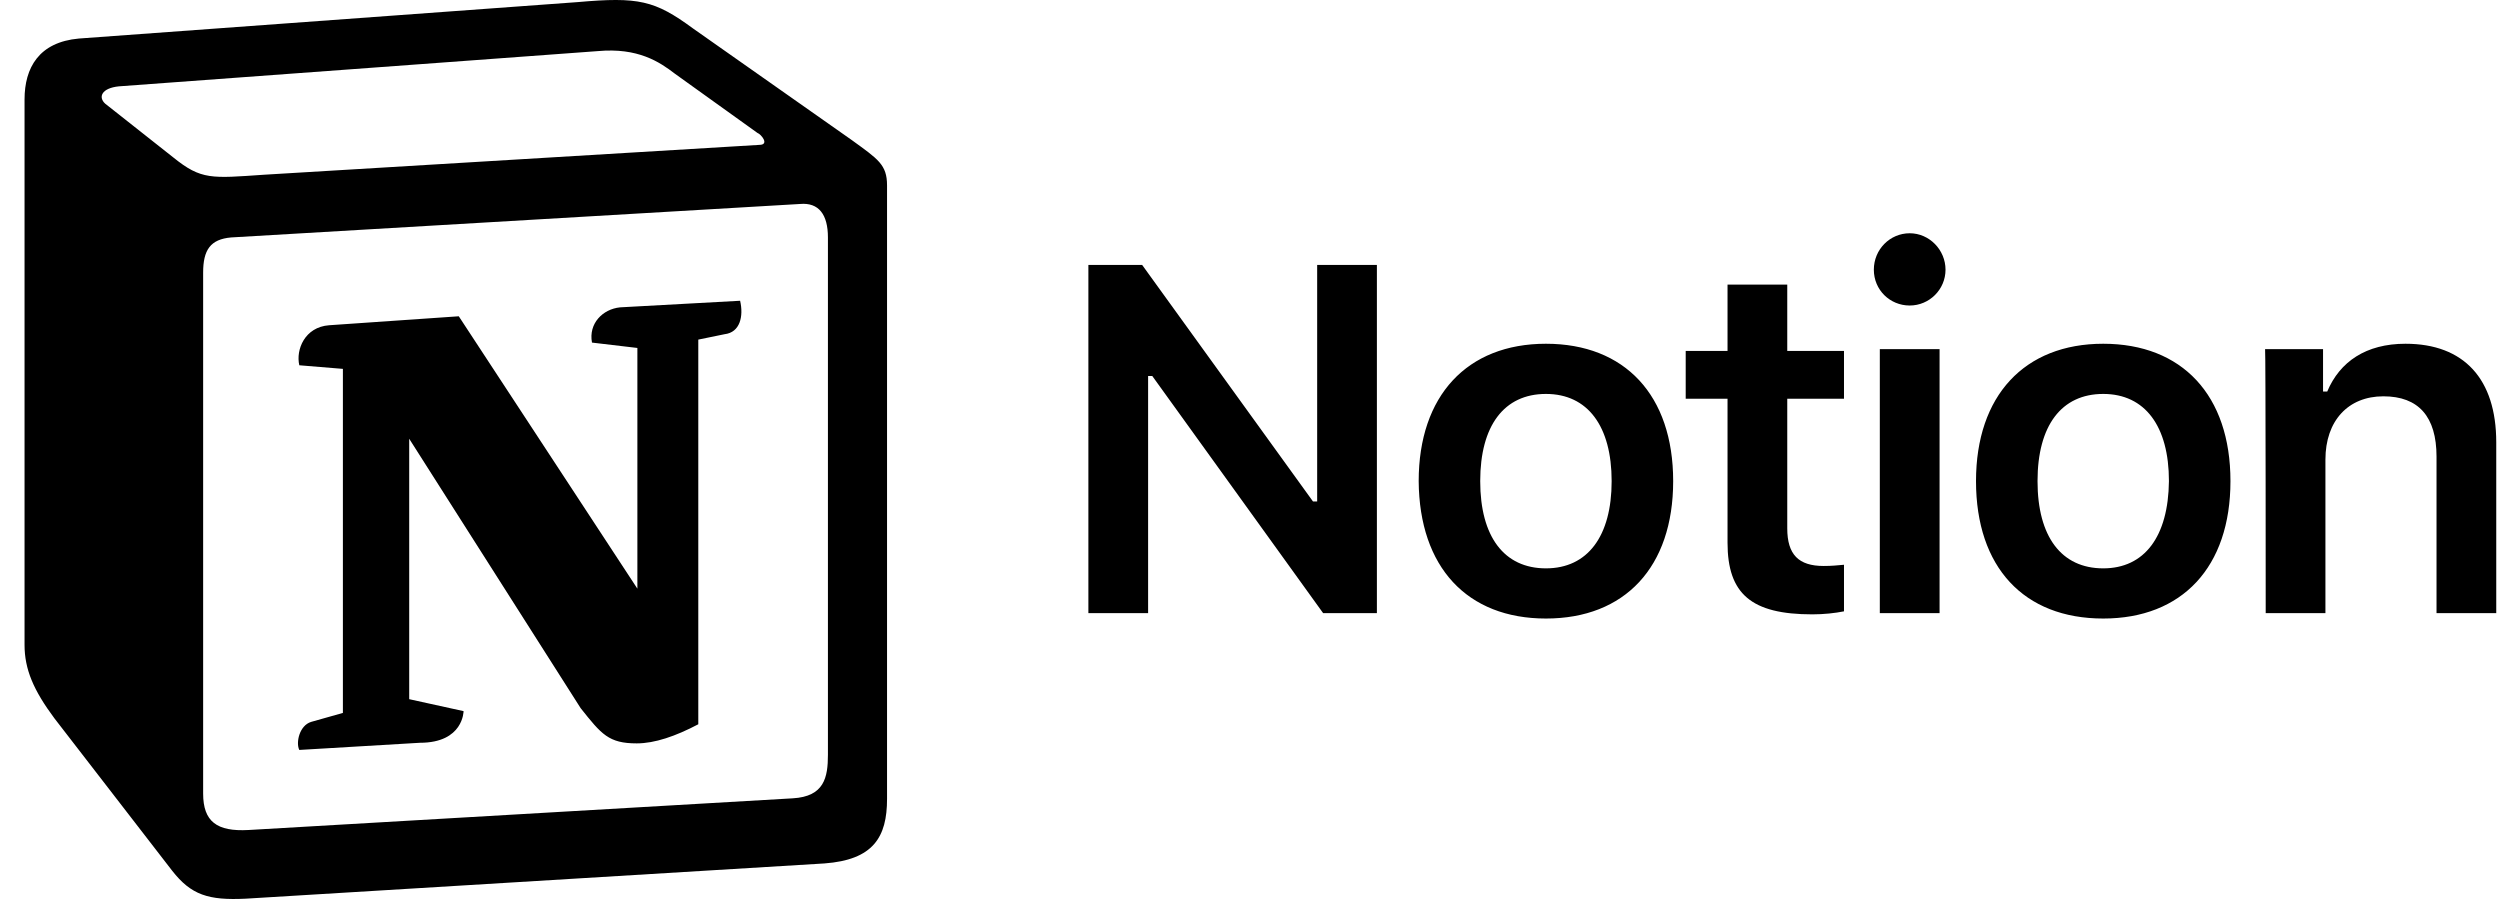 <?xml version="1.0" encoding="UTF-8"?>
<svg xmlns="http://www.w3.org/2000/svg" width="82" height="30" viewBox="0 0 82 30" fill="none">
  <path d="M37.658 20.111V12.333H37.795L43.399 20.111H45.162V8.689H43.203V16.448H43.066L37.462 8.689H35.699V20.111H37.658ZM50.707 20.288C53.293 20.288 54.88 18.603 54.88 15.781C54.88 12.96 53.293 11.275 50.707 11.275C48.12 11.275 46.533 12.98 46.533 15.781C46.553 18.603 48.12 20.288 50.707 20.288ZM50.707 18.642C49.335 18.642 48.551 17.604 48.551 15.781C48.551 13.96 49.335 12.921 50.707 12.921C52.078 12.921 52.862 13.979 52.862 15.781C52.862 17.584 52.078 18.642 50.707 18.642ZM56.663 9.336V11.511H55.291V13.078H56.663V17.799C56.663 19.484 57.446 20.151 59.445 20.151C59.817 20.151 60.189 20.111 60.483 20.052V18.524C60.248 18.544 60.091 18.564 59.817 18.564C58.994 18.564 58.622 18.191 58.622 17.329V13.078H60.483V11.511H58.622V9.336H56.663ZM61.658 20.111H63.618V11.452H61.658V20.111ZM62.638 10.021C63.285 10.021 63.813 9.493 63.813 8.846C63.813 8.199 63.285 7.651 62.638 7.651C61.992 7.651 61.462 8.18 61.462 8.846C61.462 9.512 61.992 10.021 62.638 10.021ZM68.986 20.288C71.572 20.288 73.159 18.603 73.159 15.781C73.159 12.96 71.572 11.275 68.986 11.275C66.4 11.275 64.813 12.98 64.813 15.781C64.813 18.603 66.38 20.288 68.986 20.288ZM68.986 18.642C67.614 18.642 66.831 17.604 66.831 15.781C66.831 13.96 67.614 12.921 68.986 12.921C70.357 12.921 71.141 13.979 71.141 15.781C71.121 17.604 70.338 18.642 68.986 18.642ZM74.315 20.111H76.274V15.076C76.274 13.803 77.019 12.999 78.174 12.999C79.33 12.999 79.918 13.666 79.918 14.978V20.111H81.877V14.508C81.877 12.431 80.819 11.275 78.899 11.275C77.606 11.275 76.744 11.863 76.333 12.843H76.196V11.452H74.295C74.315 11.452 74.315 20.111 74.315 20.111Z" fill="currentColor"></path>
  <path fill-rule="evenodd" clip-rule="evenodd" d="M5.683 5.163C6.604 5.908 6.937 5.849 8.661 5.731L24.903 4.752C25.255 4.752 24.962 4.399 24.844 4.36L22.14 2.42C21.631 2.028 20.925 1.558 19.613 1.676L3.9 2.832C3.332 2.89 3.214 3.184 3.45 3.4L5.683 5.163ZM6.663 8.944V26.028C6.663 26.949 7.113 27.282 8.152 27.224L26 26.185C27.038 26.126 27.156 25.499 27.156 24.755V7.788C27.156 7.044 26.862 6.632 26.235 6.691L7.583 7.788C6.898 7.847 6.663 8.2 6.663 8.944ZM24.276 9.865C24.393 10.374 24.276 10.903 23.766 10.962L22.904 11.139V23.756C22.16 24.148 21.474 24.383 20.886 24.383C19.965 24.383 19.73 24.089 19.045 23.227L13.422 14.391V22.933L15.205 23.325C15.205 23.325 15.205 24.363 13.774 24.363L9.817 24.598C9.699 24.363 9.817 23.795 10.209 23.677L11.247 23.384V12.099L9.817 11.981C9.699 11.472 9.993 10.727 10.796 10.668L15.048 10.374L20.906 19.308V11.413L19.417 11.237C19.299 10.61 19.77 10.139 20.338 10.081L24.276 9.865ZM2.588 1.264L18.947 0.069C20.945 -0.107 21.474 0.01 22.728 0.931L27.939 4.595C28.802 5.222 29.095 5.398 29.095 6.084V26.205C29.095 27.459 28.645 28.203 27.038 28.321L8.054 29.477C6.839 29.535 6.271 29.359 5.644 28.556L1.784 23.56C1.099 22.639 0.805 21.953 0.805 21.15V3.263C0.805 2.224 1.275 1.382 2.588 1.264Z" fill="currentColor"></path>
</svg>
